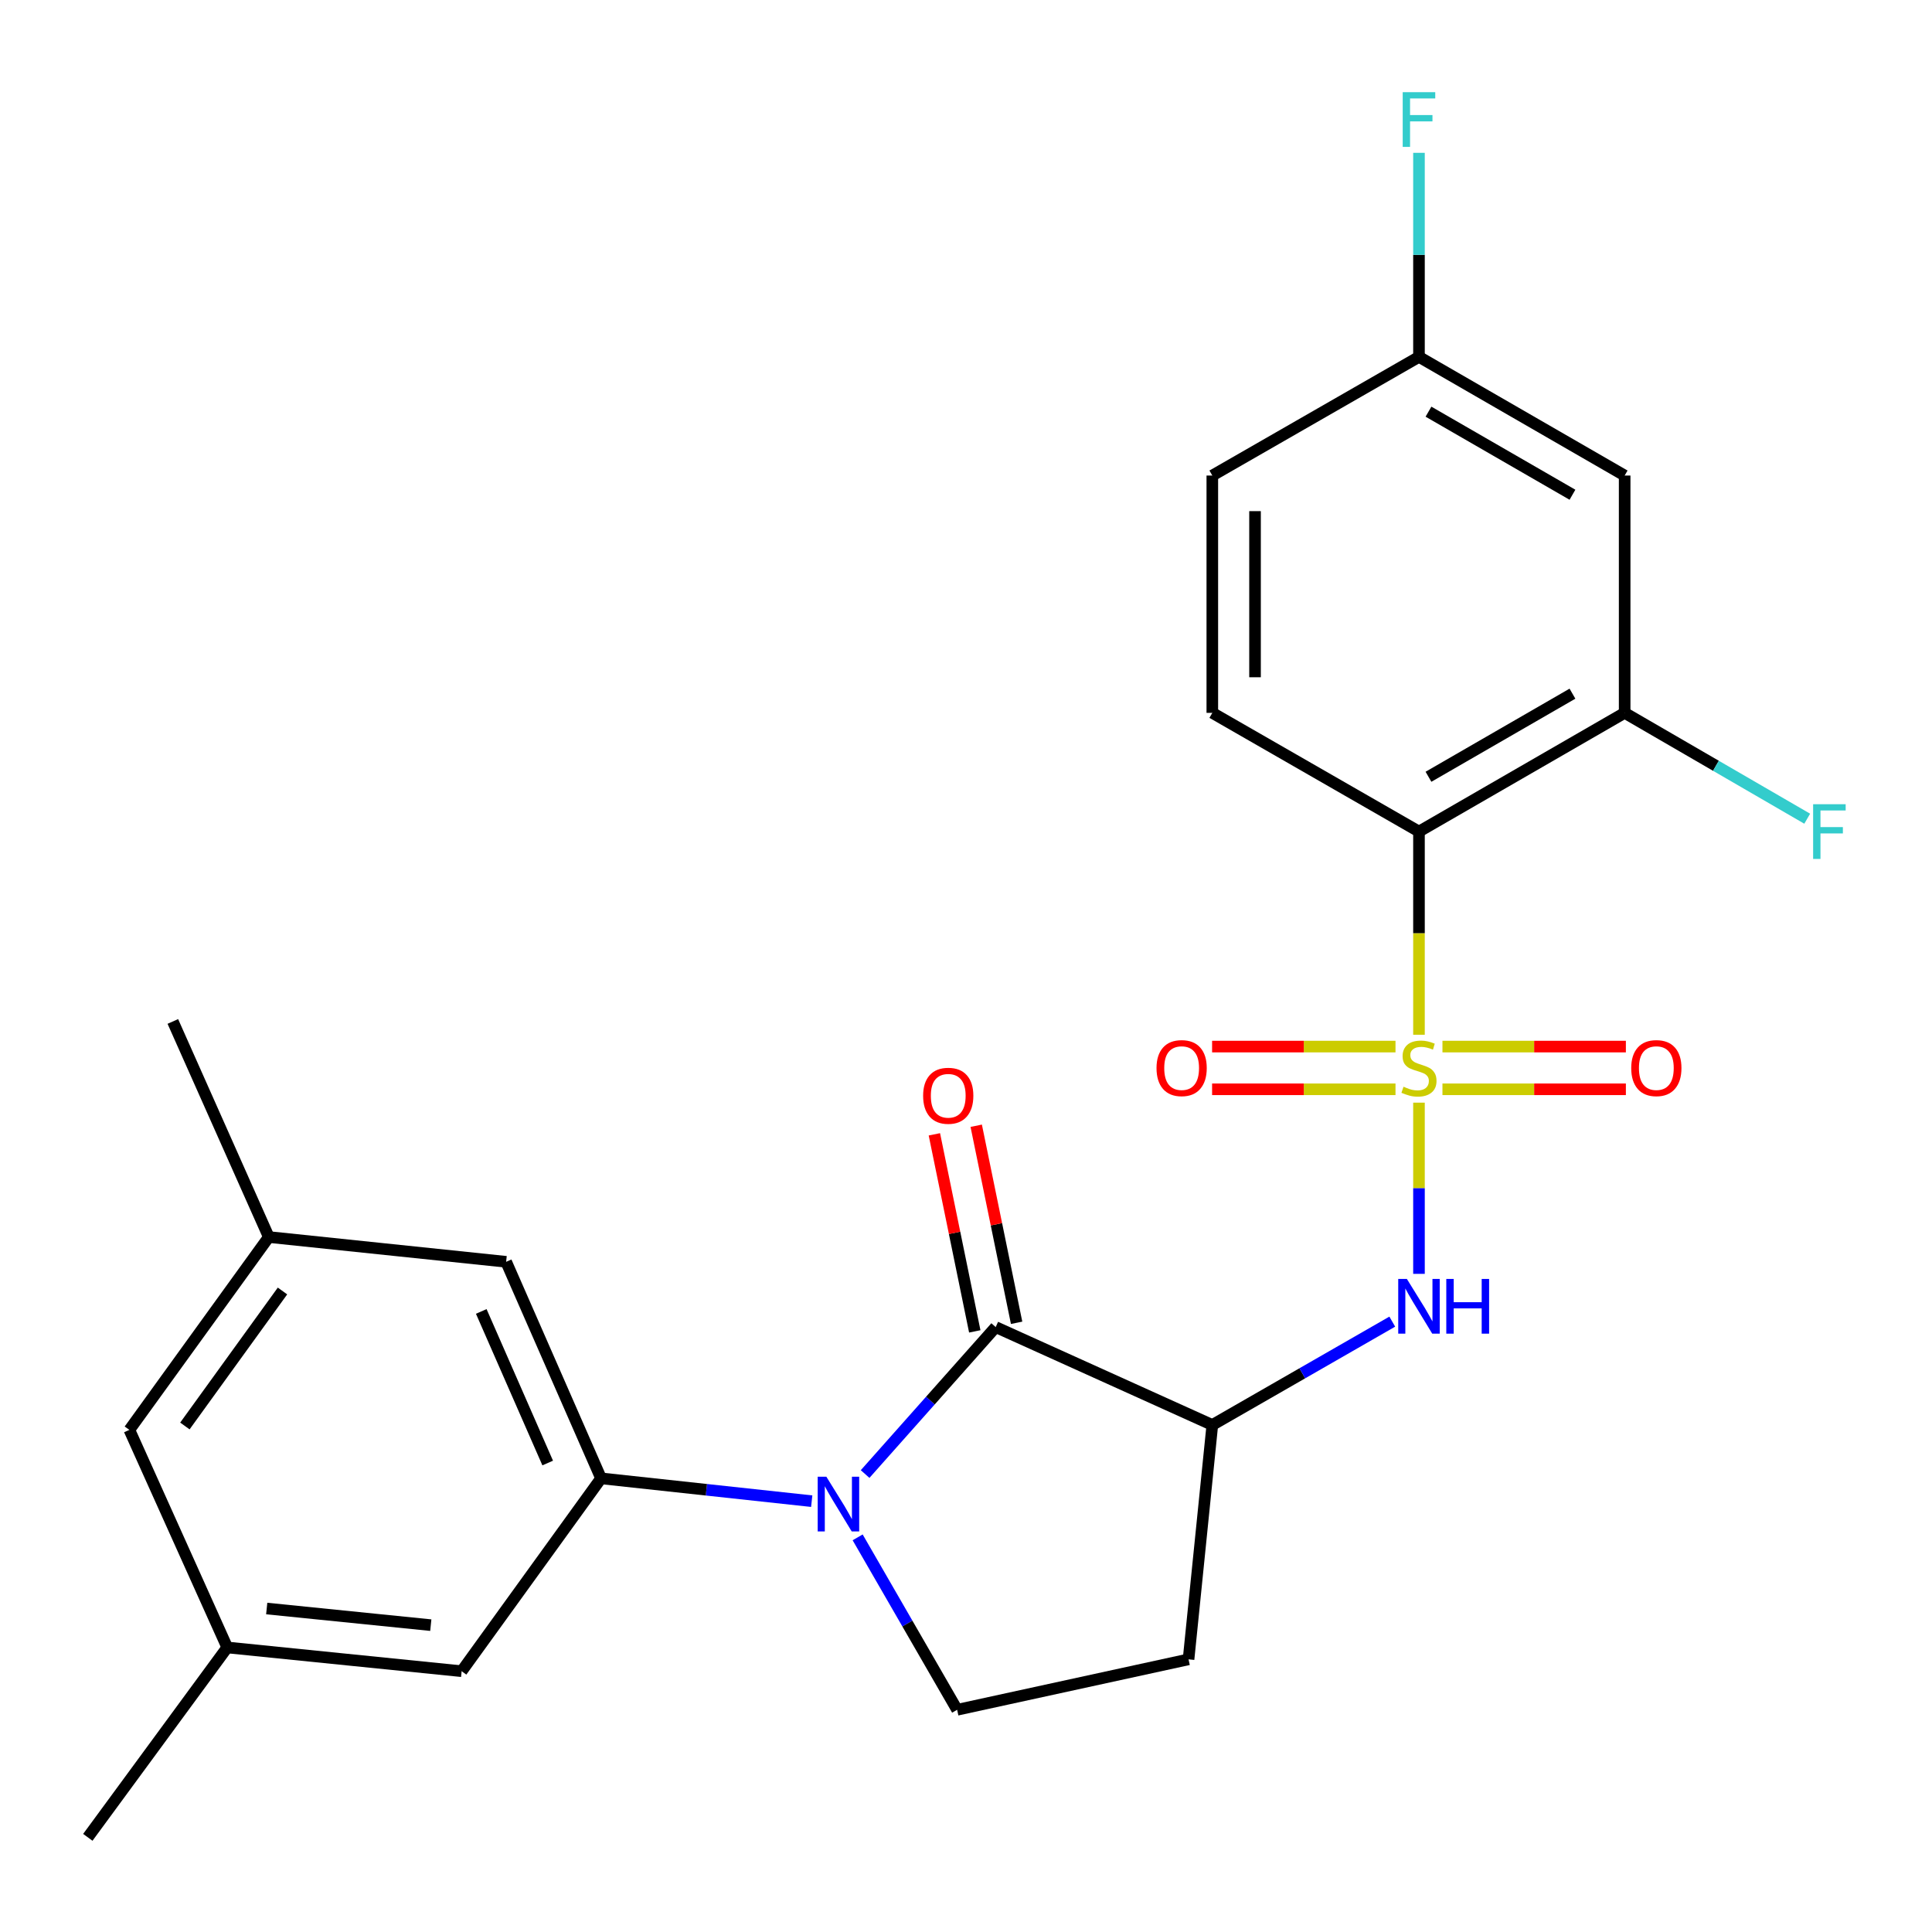 <?xml version='1.0' encoding='iso-8859-1'?>
<svg version='1.1' baseProfile='full'
              xmlns='http://www.w3.org/2000/svg'
                      xmlns:rdkit='http://www.rdkit.org/xml'
                      xmlns:xlink='http://www.w3.org/1999/xlink'
                  xml:space='preserve'
width='1000px' height='1000px' viewBox='0 0 1000 1000'>
<!-- END OF HEADER -->
<rect style='opacity:1.0;fill:#FFFFFF;stroke:none' width='1000' height='1000' x='0' y='0'> </rect>
<path class='bond-2' d='M 734.459,535.586 L 734.459,483.004' style='fill:none;fill-rule:evenodd;stroke:#CCCC00;stroke-width:6px;stroke-linecap:butt;stroke-linejoin:miter;stroke-opacity:1' />
<path class='bond-2' d='M 734.459,483.004 L 734.459,430.422' style='fill:none;fill-rule:evenodd;stroke:#000000;stroke-width:6px;stroke-linecap:butt;stroke-linejoin:miter;stroke-opacity:1' />
<path class='bond-4' d='M 734.459,570.729 L 734.459,615.036' style='fill:none;fill-rule:evenodd;stroke:#CCCC00;stroke-width:6px;stroke-linecap:butt;stroke-linejoin:miter;stroke-opacity:1' />
<path class='bond-4' d='M 734.459,615.036 L 734.459,659.343' style='fill:none;fill-rule:evenodd;stroke:#0000FF;stroke-width:6px;stroke-linecap:butt;stroke-linejoin:miter;stroke-opacity:1' />
<path class='bond-9' d='M 746.611,563.818 L 794.08,563.818' style='fill:none;fill-rule:evenodd;stroke:#CCCC00;stroke-width:6px;stroke-linecap:butt;stroke-linejoin:miter;stroke-opacity:1' />
<path class='bond-9' d='M 794.08,563.818 L 841.55,563.818' style='fill:none;fill-rule:evenodd;stroke:#FF0000;stroke-width:6px;stroke-linecap:butt;stroke-linejoin:miter;stroke-opacity:1' />
<path class='bond-9' d='M 746.611,541.71 L 794.08,541.71' style='fill:none;fill-rule:evenodd;stroke:#CCCC00;stroke-width:6px;stroke-linecap:butt;stroke-linejoin:miter;stroke-opacity:1' />
<path class='bond-9' d='M 794.08,541.71 L 841.55,541.71' style='fill:none;fill-rule:evenodd;stroke:#FF0000;stroke-width:6px;stroke-linecap:butt;stroke-linejoin:miter;stroke-opacity:1' />
<path class='bond-10' d='M 722.308,541.71 L 674.844,541.71' style='fill:none;fill-rule:evenodd;stroke:#CCCC00;stroke-width:6px;stroke-linecap:butt;stroke-linejoin:miter;stroke-opacity:1' />
<path class='bond-10' d='M 674.844,541.71 L 627.38,541.71' style='fill:none;fill-rule:evenodd;stroke:#FF0000;stroke-width:6px;stroke-linecap:butt;stroke-linejoin:miter;stroke-opacity:1' />
<path class='bond-10' d='M 722.308,563.818 L 674.844,563.818' style='fill:none;fill-rule:evenodd;stroke:#CCCC00;stroke-width:6px;stroke-linecap:butt;stroke-linejoin:miter;stroke-opacity:1' />
<path class='bond-10' d='M 674.844,563.818 L 627.38,563.818' style='fill:none;fill-rule:evenodd;stroke:#FF0000;stroke-width:6px;stroke-linecap:butt;stroke-linejoin:miter;stroke-opacity:1' />
<path class='bond-0' d='M 447.78,762.964 L 481.575,724.931' style='fill:none;fill-rule:evenodd;stroke:#0000FF;stroke-width:6px;stroke-linecap:butt;stroke-linejoin:miter;stroke-opacity:1' />
<path class='bond-0' d='M 481.575,724.931 L 515.37,686.898' style='fill:none;fill-rule:evenodd;stroke:#000000;stroke-width:6px;stroke-linecap:butt;stroke-linejoin:miter;stroke-opacity:1' />
<path class='bond-5' d='M 420.146,777.001 L 365.626,771.099' style='fill:none;fill-rule:evenodd;stroke:#0000FF;stroke-width:6px;stroke-linecap:butt;stroke-linejoin:miter;stroke-opacity:1' />
<path class='bond-5' d='M 365.626,771.099 L 311.105,765.196' style='fill:none;fill-rule:evenodd;stroke:#000000;stroke-width:6px;stroke-linecap:butt;stroke-linejoin:miter;stroke-opacity:1' />
<path class='bond-25' d='M 443.919,795.731 L 469.665,840.358' style='fill:none;fill-rule:evenodd;stroke:#0000FF;stroke-width:6px;stroke-linecap:butt;stroke-linejoin:miter;stroke-opacity:1' />
<path class='bond-25' d='M 469.665,840.358 L 495.412,884.984' style='fill:none;fill-rule:evenodd;stroke:#000000;stroke-width:6px;stroke-linecap:butt;stroke-linejoin:miter;stroke-opacity:1' />
<path class='bond-1' d='M 515.37,686.898 L 627.494,737.562' style='fill:none;fill-rule:evenodd;stroke:#000000;stroke-width:6px;stroke-linecap:butt;stroke-linejoin:miter;stroke-opacity:1' />
<path class='bond-15' d='M 526.199,684.678 L 515.743,633.68' style='fill:none;fill-rule:evenodd;stroke:#000000;stroke-width:6px;stroke-linecap:butt;stroke-linejoin:miter;stroke-opacity:1' />
<path class='bond-15' d='M 515.743,633.68 L 505.287,582.683' style='fill:none;fill-rule:evenodd;stroke:#FF0000;stroke-width:6px;stroke-linecap:butt;stroke-linejoin:miter;stroke-opacity:1' />
<path class='bond-15' d='M 504.541,689.118 L 494.086,638.12' style='fill:none;fill-rule:evenodd;stroke:#000000;stroke-width:6px;stroke-linecap:butt;stroke-linejoin:miter;stroke-opacity:1' />
<path class='bond-15' d='M 494.086,638.12 L 483.63,587.123' style='fill:none;fill-rule:evenodd;stroke:#FF0000;stroke-width:6px;stroke-linecap:butt;stroke-linejoin:miter;stroke-opacity:1' />
<path class='bond-6' d='M 734.459,430.422 L 840.921,368.974' style='fill:none;fill-rule:evenodd;stroke:#000000;stroke-width:6px;stroke-linecap:butt;stroke-linejoin:miter;stroke-opacity:1' />
<path class='bond-6' d='M 739.377,402.057 L 813.9,359.044' style='fill:none;fill-rule:evenodd;stroke:#000000;stroke-width:6px;stroke-linecap:butt;stroke-linejoin:miter;stroke-opacity:1' />
<path class='bond-11' d='M 734.459,430.422 L 627.494,368.974' style='fill:none;fill-rule:evenodd;stroke:#000000;stroke-width:6px;stroke-linecap:butt;stroke-linejoin:miter;stroke-opacity:1' />
<path class='bond-3' d='M 627.494,737.562 L 674.065,710.819' style='fill:none;fill-rule:evenodd;stroke:#000000;stroke-width:6px;stroke-linecap:butt;stroke-linejoin:miter;stroke-opacity:1' />
<path class='bond-3' d='M 674.065,710.819 L 720.636,684.077' style='fill:none;fill-rule:evenodd;stroke:#0000FF;stroke-width:6px;stroke-linecap:butt;stroke-linejoin:miter;stroke-opacity:1' />
<path class='bond-8' d='M 627.494,737.562 L 615.187,858.873' style='fill:none;fill-rule:evenodd;stroke:#000000;stroke-width:6px;stroke-linecap:butt;stroke-linejoin:miter;stroke-opacity:1' />
<path class='bond-13' d='M 311.105,765.196 L 261.977,653.109' style='fill:none;fill-rule:evenodd;stroke:#000000;stroke-width:6px;stroke-linecap:butt;stroke-linejoin:miter;stroke-opacity:1' />
<path class='bond-13' d='M 283.488,757.258 L 249.098,678.798' style='fill:none;fill-rule:evenodd;stroke:#000000;stroke-width:6px;stroke-linecap:butt;stroke-linejoin:miter;stroke-opacity:1' />
<path class='bond-14' d='M 311.105,765.196 L 238.948,865.014' style='fill:none;fill-rule:evenodd;stroke:#000000;stroke-width:6px;stroke-linecap:butt;stroke-linejoin:miter;stroke-opacity:1' />
<path class='bond-12' d='M 840.921,368.974 L 840.921,246.14' style='fill:none;fill-rule:evenodd;stroke:#000000;stroke-width:6px;stroke-linecap:butt;stroke-linejoin:miter;stroke-opacity:1' />
<path class='bond-19' d='M 840.921,368.974 L 888.165,396.369' style='fill:none;fill-rule:evenodd;stroke:#000000;stroke-width:6px;stroke-linecap:butt;stroke-linejoin:miter;stroke-opacity:1' />
<path class='bond-19' d='M 888.165,396.369 L 935.409,423.763' style='fill:none;fill-rule:evenodd;stroke:#33CCCC;stroke-width:6px;stroke-linecap:butt;stroke-linejoin:miter;stroke-opacity:1' />
<path class='bond-7' d='M 495.412,884.984 L 615.187,858.873' style='fill:none;fill-rule:evenodd;stroke:#000000;stroke-width:6px;stroke-linecap:butt;stroke-linejoin:miter;stroke-opacity:1' />
<path class='bond-21' d='M 627.494,368.974 L 627.494,246.14' style='fill:none;fill-rule:evenodd;stroke:#000000;stroke-width:6px;stroke-linecap:butt;stroke-linejoin:miter;stroke-opacity:1' />
<path class='bond-21' d='M 649.602,350.549 L 649.602,264.565' style='fill:none;fill-rule:evenodd;stroke:#000000;stroke-width:6px;stroke-linecap:butt;stroke-linejoin:miter;stroke-opacity:1' />
<path class='bond-26' d='M 840.921,246.14 L 734.459,184.717' style='fill:none;fill-rule:evenodd;stroke:#000000;stroke-width:6px;stroke-linecap:butt;stroke-linejoin:miter;stroke-opacity:1' />
<path class='bond-26' d='M 813.904,256.076 L 739.38,213.08' style='fill:none;fill-rule:evenodd;stroke:#000000;stroke-width:6px;stroke-linecap:butt;stroke-linejoin:miter;stroke-opacity:1' />
<path class='bond-17' d='M 261.977,653.109 L 139.131,640.287' style='fill:none;fill-rule:evenodd;stroke:#000000;stroke-width:6px;stroke-linecap:butt;stroke-linejoin:miter;stroke-opacity:1' />
<path class='bond-16' d='M 238.948,865.014 L 117.625,852.719' style='fill:none;fill-rule:evenodd;stroke:#000000;stroke-width:6px;stroke-linecap:butt;stroke-linejoin:miter;stroke-opacity:1' />
<path class='bond-16' d='M 222.978,841.174 L 138.052,832.568' style='fill:none;fill-rule:evenodd;stroke:#000000;stroke-width:6px;stroke-linecap:butt;stroke-linejoin:miter;stroke-opacity:1' />
<path class='bond-20' d='M 117.625,852.719 L 66.961,740.104' style='fill:none;fill-rule:evenodd;stroke:#000000;stroke-width:6px;stroke-linecap:butt;stroke-linejoin:miter;stroke-opacity:1' />
<path class='bond-23' d='M 117.625,852.719 L 45.455,951.001' style='fill:none;fill-rule:evenodd;stroke:#000000;stroke-width:6px;stroke-linecap:butt;stroke-linejoin:miter;stroke-opacity:1' />
<path class='bond-24' d='M 139.131,640.287 L 89.462,528.703' style='fill:none;fill-rule:evenodd;stroke:#000000;stroke-width:6px;stroke-linecap:butt;stroke-linejoin:miter;stroke-opacity:1' />
<path class='bond-27' d='M 139.131,640.287 L 66.961,740.104' style='fill:none;fill-rule:evenodd;stroke:#000000;stroke-width:6px;stroke-linecap:butt;stroke-linejoin:miter;stroke-opacity:1' />
<path class='bond-27' d='M 146.221,668.213 L 95.702,738.085' style='fill:none;fill-rule:evenodd;stroke:#000000;stroke-width:6px;stroke-linecap:butt;stroke-linejoin:miter;stroke-opacity:1' />
<path class='bond-18' d='M 734.459,184.717 L 627.494,246.14' style='fill:none;fill-rule:evenodd;stroke:#000000;stroke-width:6px;stroke-linecap:butt;stroke-linejoin:miter;stroke-opacity:1' />
<path class='bond-22' d='M 734.459,184.717 L 734.459,131.909' style='fill:none;fill-rule:evenodd;stroke:#000000;stroke-width:6px;stroke-linecap:butt;stroke-linejoin:miter;stroke-opacity:1' />
<path class='bond-22' d='M 734.459,131.909 L 734.459,79.102' style='fill:none;fill-rule:evenodd;stroke:#33CCCC;stroke-width:6px;stroke-linecap:butt;stroke-linejoin:miter;stroke-opacity:1' />
<path  class='atom-0' d='M 726.459 562.484
Q 726.779 562.604, 728.099 563.164
Q 729.419 563.724, 730.859 564.084
Q 732.339 564.404, 733.779 564.404
Q 736.459 564.404, 738.019 563.124
Q 739.579 561.804, 739.579 559.524
Q 739.579 557.964, 738.779 557.004
Q 738.019 556.044, 736.819 555.524
Q 735.619 555.004, 733.619 554.404
Q 731.099 553.644, 729.579 552.924
Q 728.099 552.204, 727.019 550.684
Q 725.979 549.164, 725.979 546.604
Q 725.979 543.044, 728.379 540.844
Q 730.819 538.644, 735.619 538.644
Q 738.899 538.644, 742.619 540.204
L 741.699 543.284
Q 738.299 541.884, 735.739 541.884
Q 732.979 541.884, 731.459 543.044
Q 729.939 544.164, 729.979 546.124
Q 729.979 547.644, 730.739 548.564
Q 731.539 549.484, 732.659 550.004
Q 733.819 550.524, 735.739 551.124
Q 738.299 551.924, 739.819 552.724
Q 741.339 553.524, 742.419 555.164
Q 743.539 556.764, 743.539 559.524
Q 743.539 563.444, 740.899 565.564
Q 738.299 567.644, 733.939 567.644
Q 731.419 567.644, 729.499 567.084
Q 727.619 566.564, 725.379 565.644
L 726.459 562.484
' fill='#CCCC00'/>
<path  class='atom-1' d='M 427.716 764.338
L 436.996 779.338
Q 437.916 780.818, 439.396 783.498
Q 440.876 786.178, 440.956 786.338
L 440.956 764.338
L 444.716 764.338
L 444.716 792.658
L 440.836 792.658
L 430.876 776.258
Q 429.716 774.338, 428.476 772.138
Q 427.276 769.938, 426.916 769.258
L 426.916 792.658
L 423.236 792.658
L 423.236 764.338
L 427.716 764.338
' fill='#0000FF'/>
<path  class='atom-5' d='M 728.199 661.979
L 737.479 676.979
Q 738.399 678.459, 739.879 681.139
Q 741.359 683.819, 741.439 683.979
L 741.439 661.979
L 745.199 661.979
L 745.199 690.299
L 741.319 690.299
L 731.359 673.899
Q 730.199 671.979, 728.959 669.779
Q 727.759 667.579, 727.399 666.899
L 727.399 690.299
L 723.719 690.299
L 723.719 661.979
L 728.199 661.979
' fill='#0000FF'/>
<path  class='atom-5' d='M 748.599 661.979
L 752.439 661.979
L 752.439 674.019
L 766.919 674.019
L 766.919 661.979
L 770.759 661.979
L 770.759 690.299
L 766.919 690.299
L 766.919 677.219
L 752.439 677.219
L 752.439 690.299
L 748.599 690.299
L 748.599 661.979
' fill='#0000FF'/>
<path  class='atom-10' d='M 844.318 552.844
Q 844.318 546.044, 847.678 542.244
Q 851.038 538.444, 857.318 538.444
Q 863.598 538.444, 866.958 542.244
Q 870.318 546.044, 870.318 552.844
Q 870.318 559.724, 866.918 563.644
Q 863.518 567.524, 857.318 567.524
Q 851.078 567.524, 847.678 563.644
Q 844.318 559.764, 844.318 552.844
M 857.318 564.324
Q 861.638 564.324, 863.958 561.444
Q 866.318 558.524, 866.318 552.844
Q 866.318 547.284, 863.958 544.484
Q 861.638 541.644, 857.318 541.644
Q 852.998 541.644, 850.638 544.444
Q 848.318 547.244, 848.318 552.844
Q 848.318 558.564, 850.638 561.444
Q 852.998 564.324, 857.318 564.324
' fill='#FF0000'/>
<path  class='atom-11' d='M 598.613 552.844
Q 598.613 546.044, 601.973 542.244
Q 605.333 538.444, 611.613 538.444
Q 617.893 538.444, 621.253 542.244
Q 624.613 546.044, 624.613 552.844
Q 624.613 559.724, 621.213 563.644
Q 617.813 567.524, 611.613 567.524
Q 605.373 567.524, 601.973 563.644
Q 598.613 559.764, 598.613 552.844
M 611.613 564.324
Q 615.933 564.324, 618.253 561.444
Q 620.613 558.524, 620.613 552.844
Q 620.613 547.284, 618.253 544.484
Q 615.933 541.644, 611.613 541.644
Q 607.293 541.644, 604.933 544.444
Q 602.613 547.244, 602.613 552.844
Q 602.613 558.564, 604.933 561.444
Q 607.293 564.324, 611.613 564.324
' fill='#FF0000'/>
<path  class='atom-16' d='M 477.806 567.165
Q 477.806 560.365, 481.166 556.565
Q 484.526 552.765, 490.806 552.765
Q 497.086 552.765, 500.446 556.565
Q 503.806 560.365, 503.806 567.165
Q 503.806 574.045, 500.406 577.965
Q 497.006 581.845, 490.806 581.845
Q 484.566 581.845, 481.166 577.965
Q 477.806 574.085, 477.806 567.165
M 490.806 578.645
Q 495.126 578.645, 497.446 575.765
Q 499.806 572.845, 499.806 567.165
Q 499.806 561.605, 497.446 558.805
Q 495.126 555.965, 490.806 555.965
Q 486.486 555.965, 484.126 558.765
Q 481.806 561.565, 481.806 567.165
Q 481.806 572.885, 484.126 575.765
Q 486.486 578.645, 490.806 578.645
' fill='#FF0000'/>
<path  class='atom-20' d='M 938.471 416.262
L 955.311 416.262
L 955.311 419.502
L 942.271 419.502
L 942.271 428.102
L 953.871 428.102
L 953.871 431.382
L 942.271 431.382
L 942.271 444.582
L 938.471 444.582
L 938.471 416.262
' fill='#33CCCC'/>
<path  class='atom-23' d='M 726.039 47.711
L 742.879 47.711
L 742.879 50.951
L 729.839 50.951
L 729.839 59.551
L 741.439 59.551
L 741.439 62.831
L 729.839 62.831
L 729.839 76.031
L 726.039 76.031
L 726.039 47.711
' fill='#33CCCC'/>
</svg>
